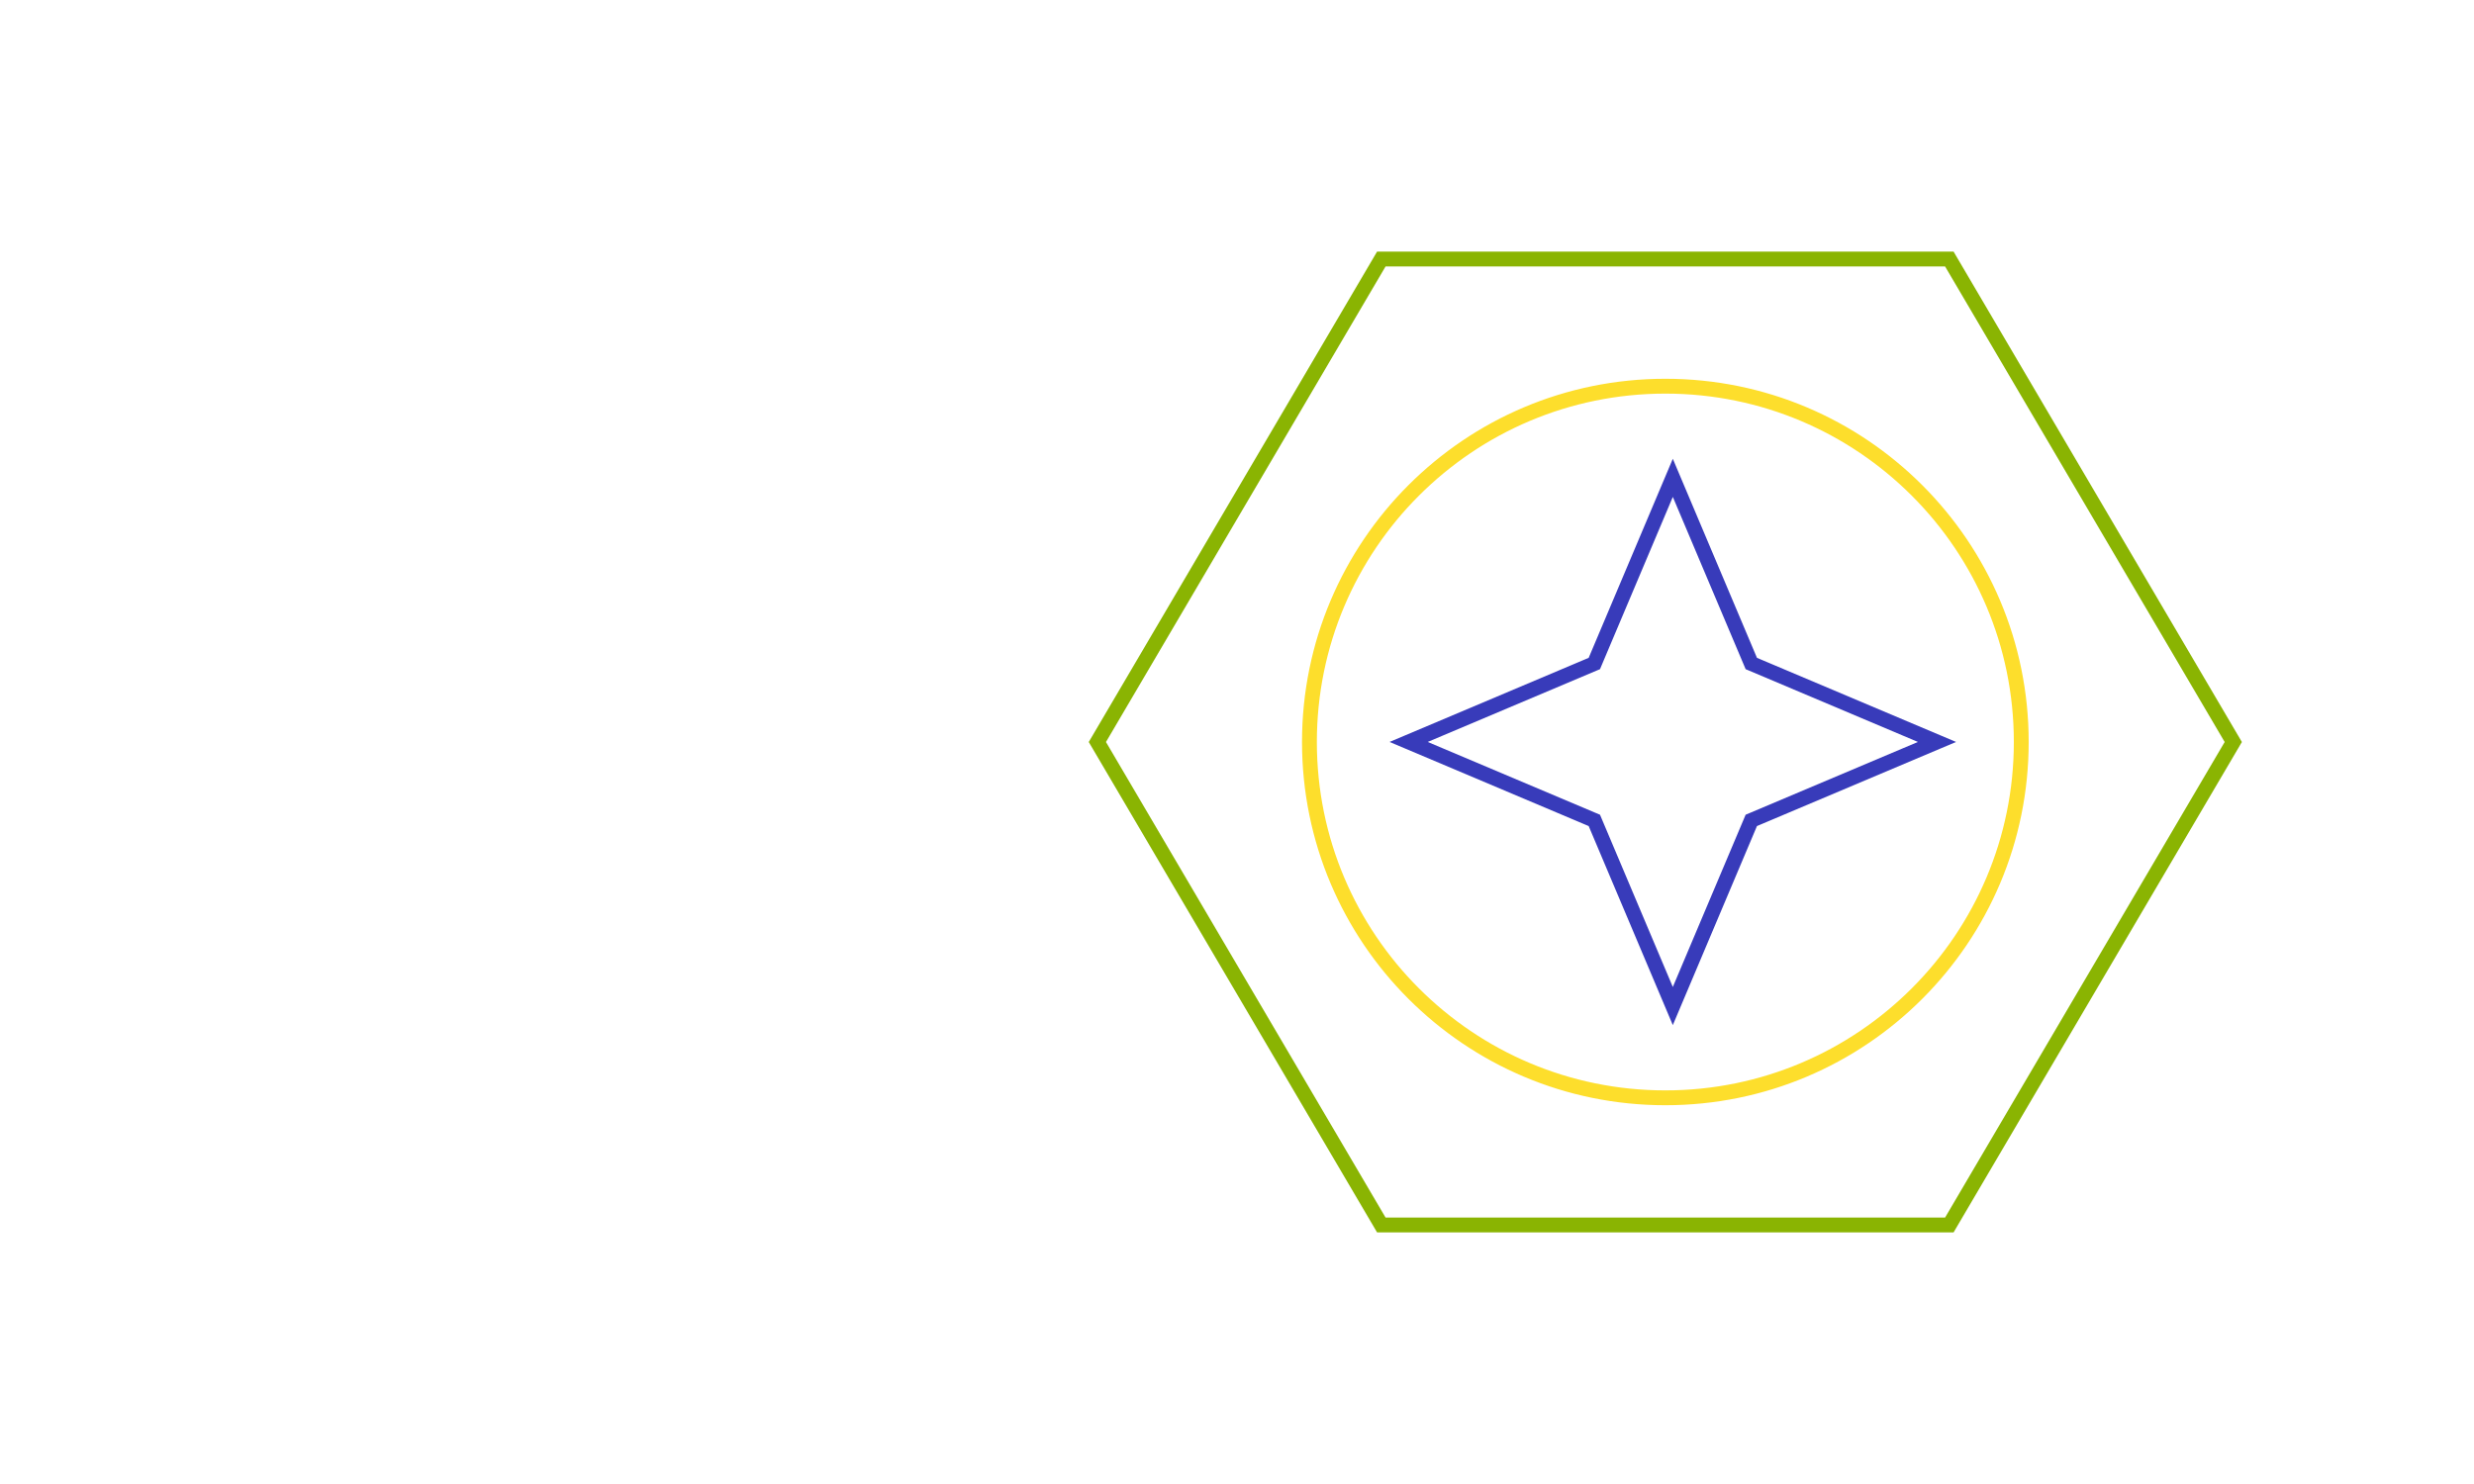 <?xml version="1.0" encoding="UTF-8"?> <svg xmlns="http://www.w3.org/2000/svg" id="Layer_1" viewBox="0 0 500 300"><defs><style> .cls-1 { stroke: #383bba; } .cls-1, .cls-2, .cls-3 { fill: none; stroke-miterlimit: 10; stroke-width: 3px; } .cls-2 { stroke: #fdde2c; } .cls-3 { stroke: #8ab402; } </style></defs><path class="cls-1" d="M338.08,96.6l15.78,37.34.08.19.19.08,37.34,15.78-37.34,15.78-.19.08-.08.19-15.78,37.34-15.78-37.34-.08-.19-.19-.08-37.34-15.78,37.34-15.78.19-.08.08-.19,15.78-37.34Z"></path><polygon class="cls-3" points="279.17 247.64 393.96 247.64 451.35 150 393.96 52.36 279.17 52.36 221.78 150 279.17 247.64"></polygon><circle class="cls-2" cx="336.57" cy="150" r="71.93"></circle></svg> 